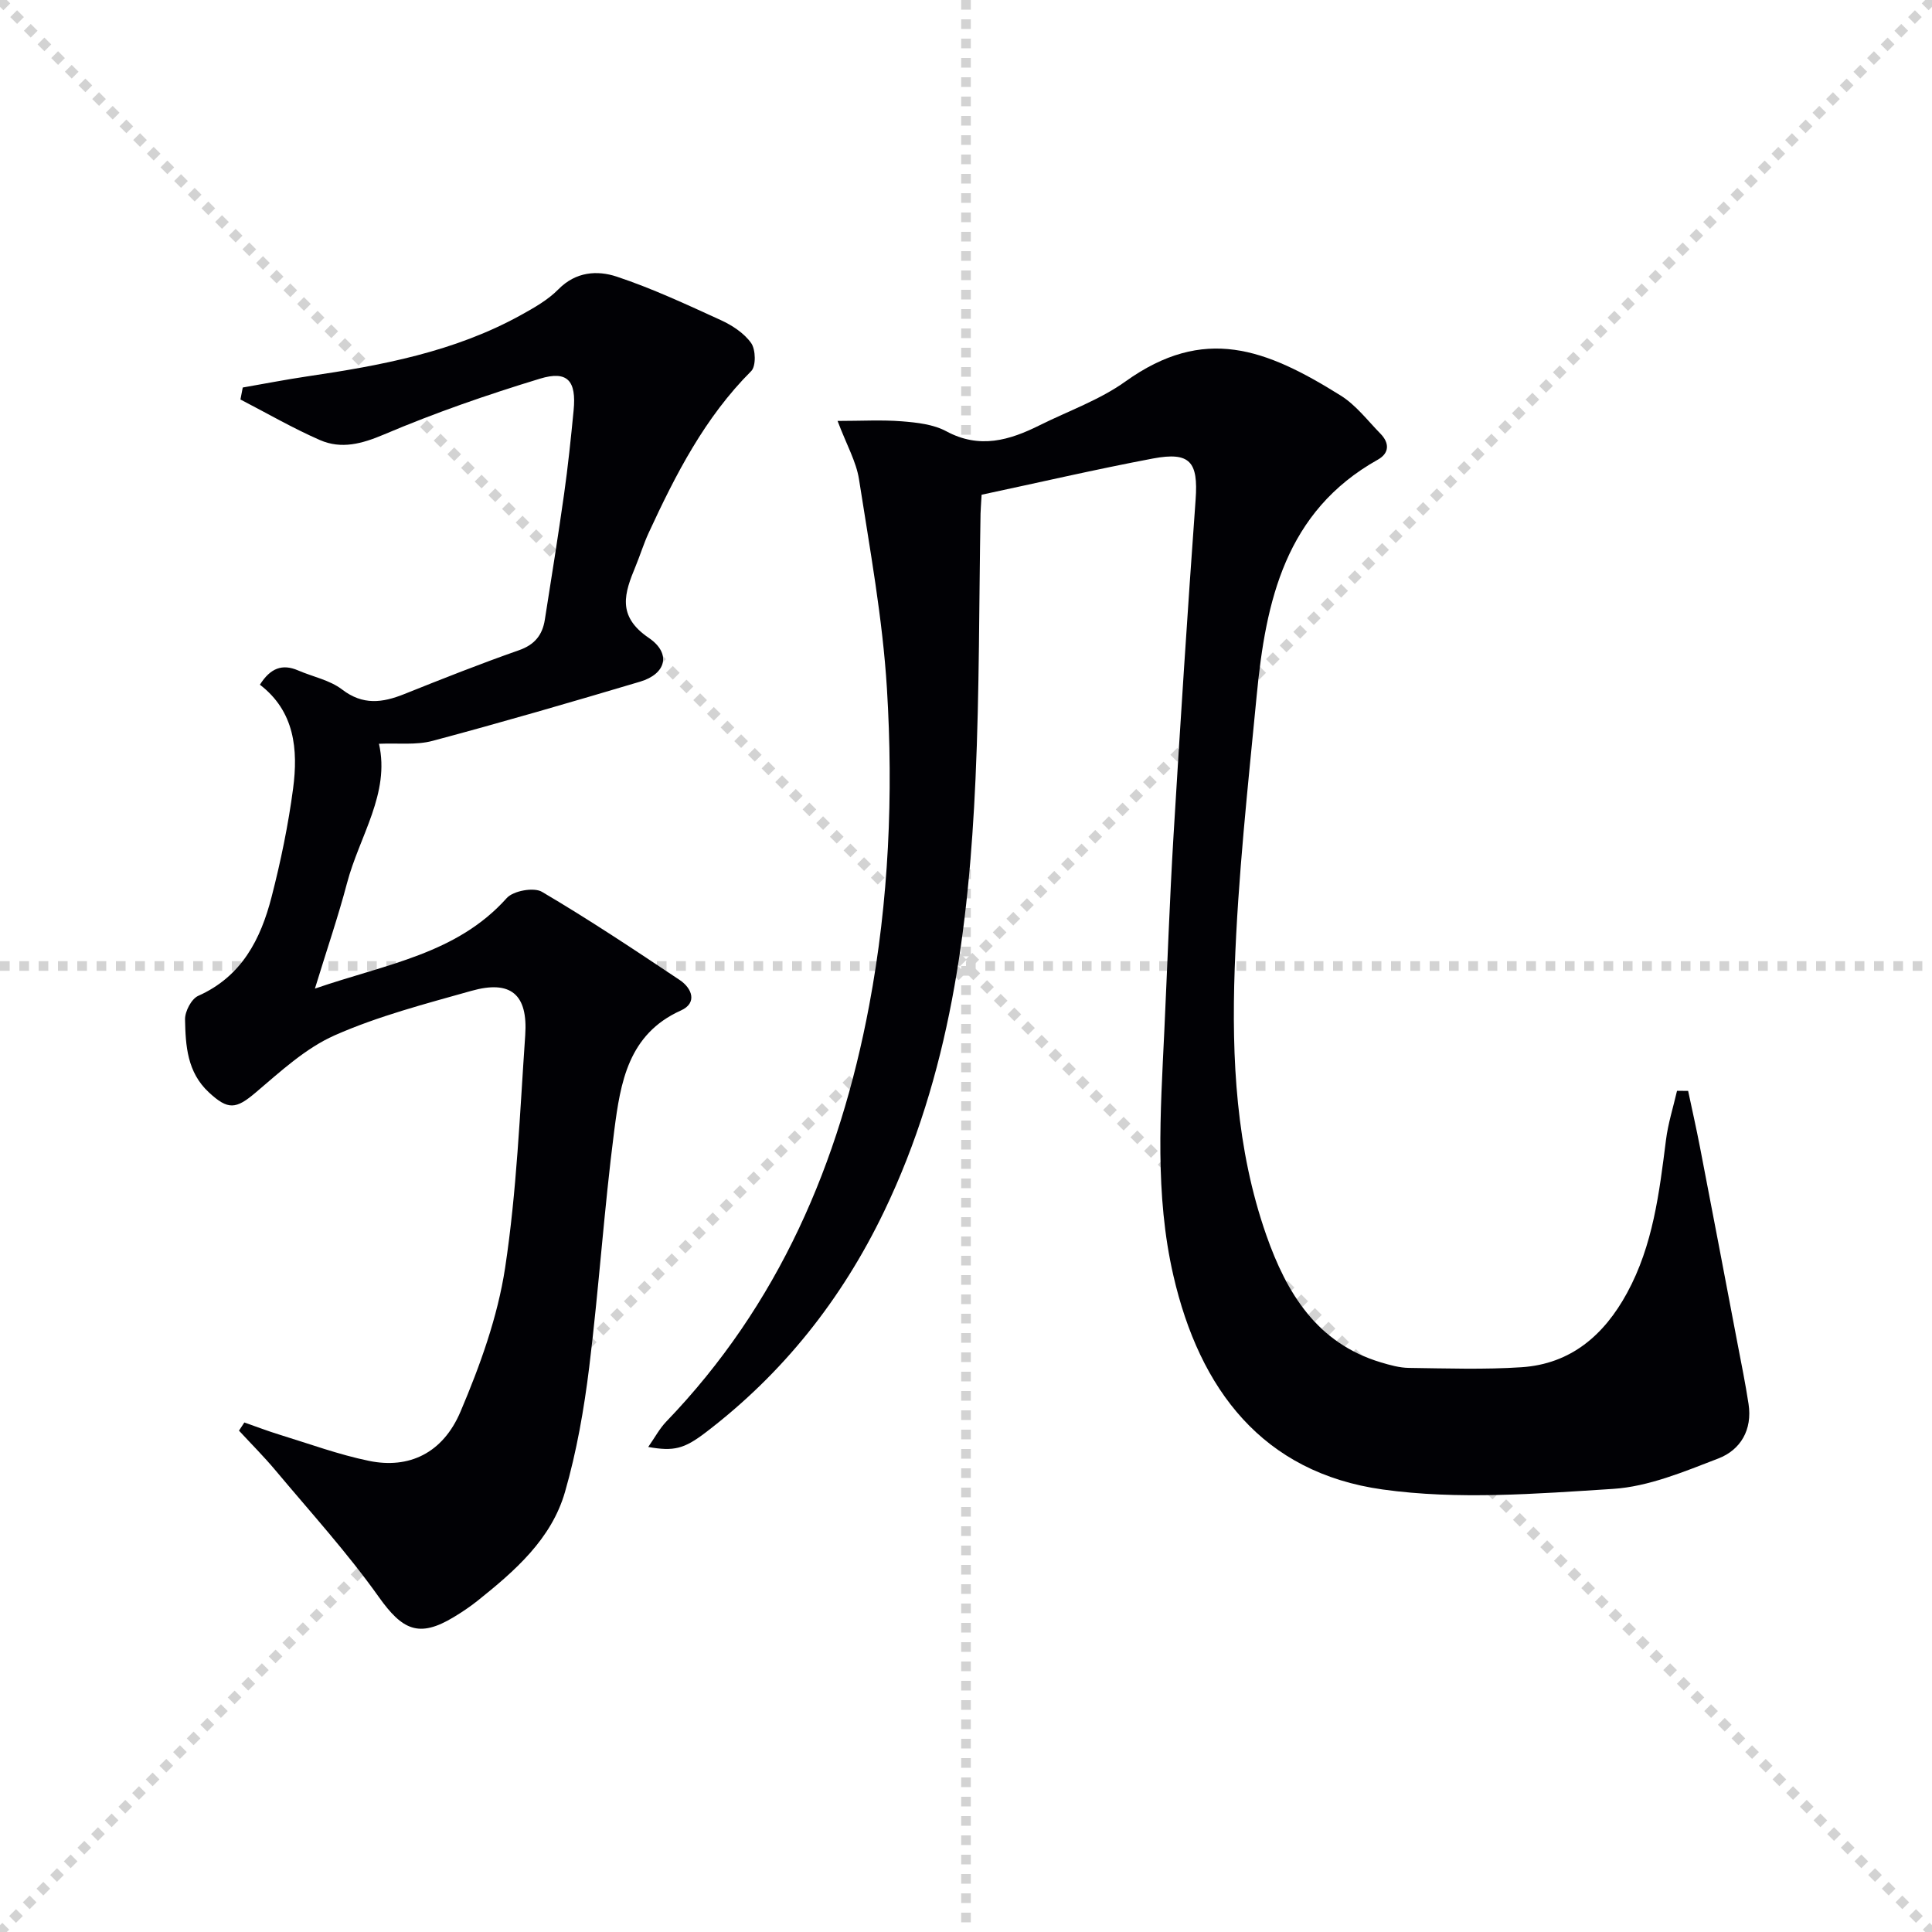 <svg enable-background="new 0 0 400 400" viewBox="0 0 400 400" xmlns="http://www.w3.org/2000/svg"><g stroke="lightgray" stroke-dasharray="1,1" stroke-width="1" transform="scale(2, 2)"><line x1="0" y1="0" x2="200" y2="200"></line><line x1="200" y1="0" x2="0" y2="200"></line><line x1="100" y1="0" x2="100" y2="200"></line><line x1="0" y1="100" x2="200" y2="100"></line></g><path d="m203.23 102.43c-.13 2.27-.2 3.09-.22 3.91-.32 18.31-.22 36.64-1.04 54.93-1.39 30.85-5.31 61.25-18.94 89.57-8.75 18.18-20.93 33.55-37 45.79-4.37 3.32-6.49 3.9-11.82 2.95 1.37-1.96 2.34-3.8 3.72-5.24 23.29-24.2 35.89-53.57 42.02-86.15 4.09-21.72 5.02-43.68 3.68-65.62-.89-14.51-3.54-28.92-5.78-43.32-.57-3.68-2.57-7.14-4.44-12.1 4.95 0 9.16-.25 13.32.08 3.12.25 6.52.62 9.19 2.06 6.9 3.72 13.09 1.87 19.36-1.26 5.95-2.96 12.4-5.23 17.73-9.05 16.28-11.65 29.01-6.81 44.56 2.91 3.16 1.97 5.57 5.17 8.23 7.89 1.89 1.93 1.89 4.03-.54 5.39-19.16 10.73-23.19 29.28-25.07 48.78-1.82 18.85-3.9 37.72-4.56 56.62-.65 18.6.29 37.29 6.54 55.14 4.2 11.99 10.49 22.38 23.71 26.35 1.9.57 3.89 1.13 5.84 1.15 7.77.1 15.57.37 23.31-.14 10.2-.68 17.09-6.66 21.83-15.37 5.38-9.87 6.68-20.76 8.06-31.66.43-3.44 1.51-6.81 2.29-10.2.77.01 1.53.01 2.3.02.82 3.88 1.7 7.75 2.45 11.64 2.61 13.49 5.17 26.98 7.74 40.48.81 4.23 1.67 8.45 2.32 12.71.81 5.32-1.64 9.51-6.3 11.29-7.05 2.71-14.4 5.81-21.78 6.28-15.86 1.01-32.08 2.3-47.68.12-24.84-3.47-37.9-20.68-43.33-44.31-3.86-16.76-2.67-33.7-1.87-50.62.63-13.45 1.09-26.92 1.9-40.36 1.4-23.23 2.9-46.46 4.58-69.67.56-7.78-1.12-9.94-8.84-8.49-11.84 2.24-23.6 4.97-35.47 7.5z" fill="#010105"/><path d="m50.59 294.51c2.42.84 4.82 1.77 7.27 2.52 6.16 1.89 12.26 4.14 18.55 5.43 8.24 1.7 15.27-1.57 18.93-10.19 4.05-9.54 7.69-19.61 9.24-29.79 2.41-15.89 3.05-32.05 4.16-48.12.59-8.52-3.01-11.51-11.16-9.21-9.54 2.69-19.25 5.21-28.28 9.2-6.04 2.67-11.23 7.5-16.38 11.86-4.07 3.45-5.69 3.65-9.67-.04-4.51-4.18-4.83-9.67-4.94-15.11-.03-1.66 1.32-4.25 2.73-4.88 9.02-4.02 12.94-11.73 15.19-20.49 1.9-7.37 3.45-14.88 4.45-22.41 1.07-8.1.33-16.01-6.87-21.52 2.17-3.43 4.62-4.38 7.92-2.95 3.04 1.31 6.55 1.99 9.09 3.94 4.32 3.31 8.36 2.76 12.88.95 7.86-3.15 15.74-6.27 23.73-9.07 3.27-1.14 4.87-3.16 5.37-6.31 1.37-8.68 2.76-17.35 3.99-26.05.81-5.74 1.41-11.52 1.97-17.3.6-6.12-1.24-8.31-6.96-6.57-10.91 3.32-21.75 7.07-32.24 11.53-4.63 1.96-8.86 3.12-13.32 1.18-5.63-2.46-10.98-5.57-16.46-8.4.16-.83.32-1.65.48-2.48 4.44-.77 8.87-1.64 13.33-2.3 15.33-2.26 30.49-5.08 44.26-12.7 2.75-1.52 5.61-3.14 7.78-5.35 3.6-3.65 8.03-3.94 12.05-2.61 7.37 2.45 14.47 5.77 21.56 9.01 2.36 1.08 4.83 2.7 6.28 4.75.95 1.34 1.03 4.78.01 5.8-9.6 9.6-15.63 21.38-21.22 33.47-1.04 2.25-1.77 4.65-2.72 6.95-2.28 5.51-3.95 10.27 2.71 14.8 4.78 3.25 3.58 7.49-1.77 9.08-14.28 4.25-28.59 8.42-42.98 12.26-3.39.91-7.15.43-11.09.6 2.35 10.26-4.05 19.12-6.62 28.87-1.8 6.83-4.1 13.53-6.64 21.82 14.94-5.14 29.38-7.19 39.72-18.75 1.34-1.5 5.61-2.28 7.28-1.29 9.72 5.72 19.12 11.98 28.51 18.25 2.57 1.71 3.73 4.76.26 6.32-10.93 4.91-12.51 14.97-13.79 24.81-2.11 16.3-3.18 32.73-5.19 49.04-1.07 8.69-2.59 17.42-5.01 25.82-2.82 9.8-10.4 16.38-18.12 22.55-1.56 1.24-3.23 2.36-4.94 3.39-7.18 4.33-10.61 2.69-15.49-4.18-6.51-9.17-14.14-17.55-21.38-26.2-2.39-2.86-5.04-5.5-7.57-8.24.38-.56.75-1.12 1.11-1.69z" fill="#010105"/></svg>